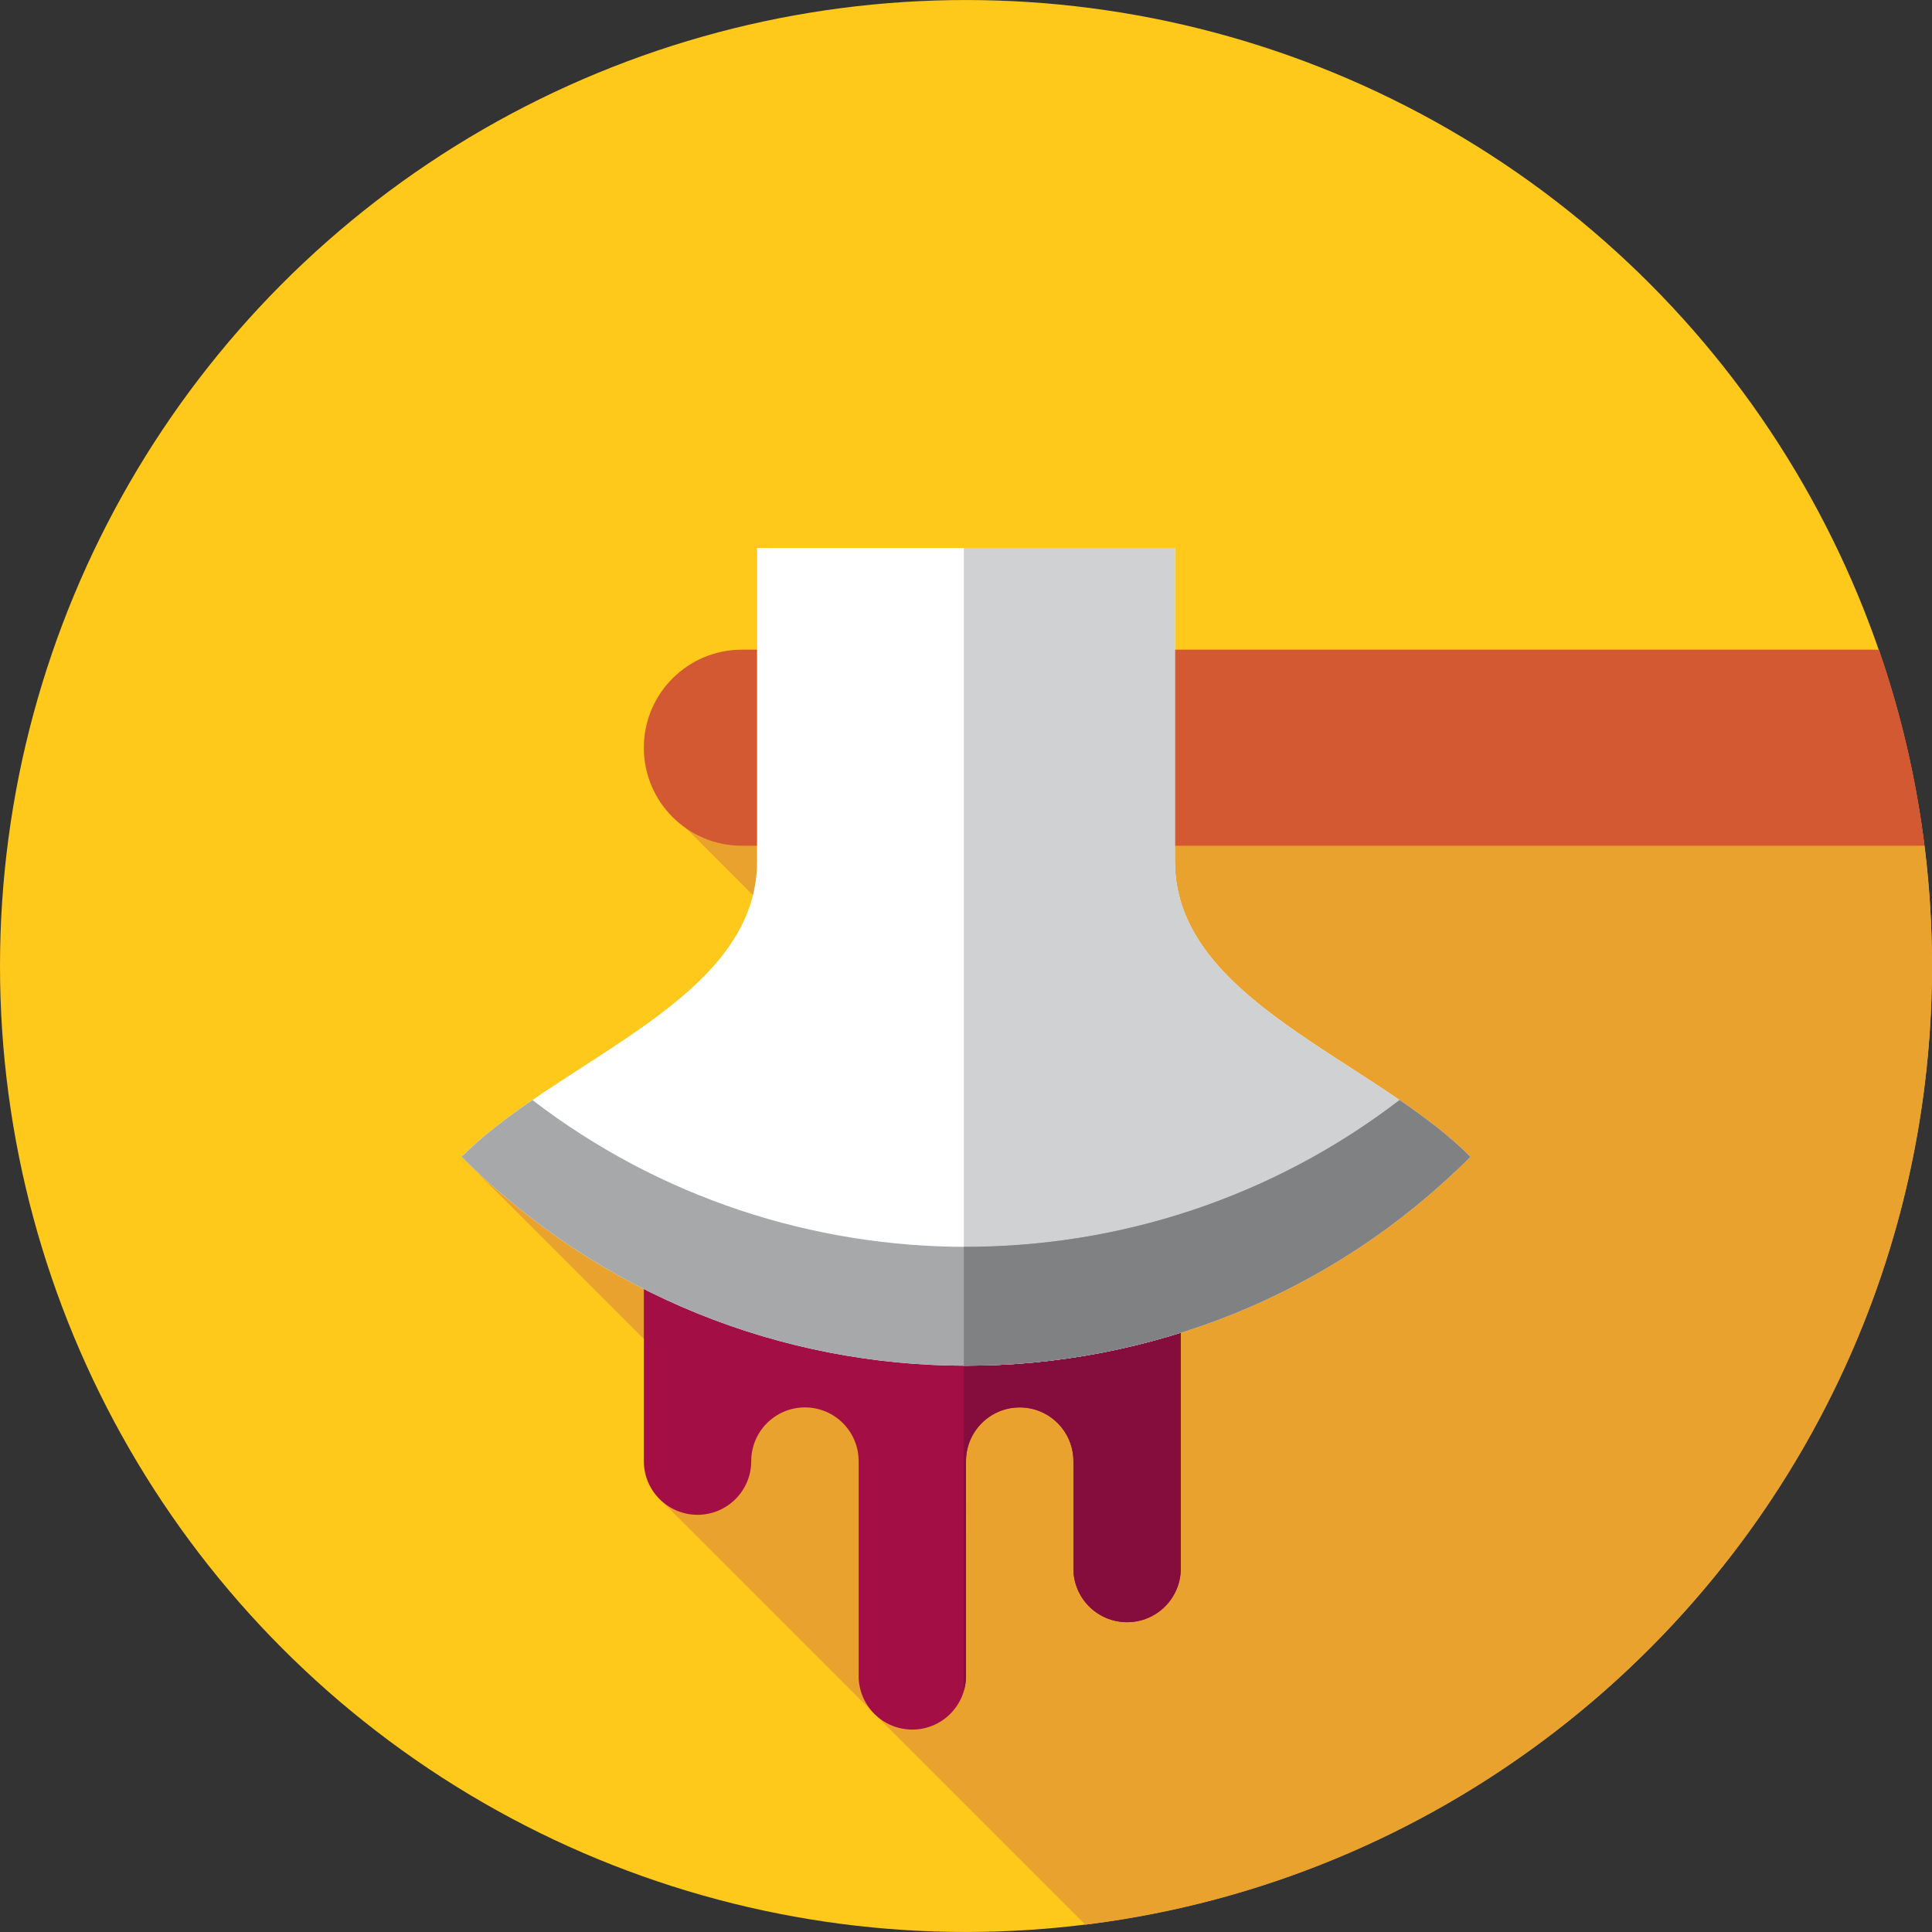 <?xml version="1.0" encoding="iso-8859-1"?>
<!-- Generator: Adobe Illustrator 19.0.0, SVG Export Plug-In . SVG Version: 6.00 Build 0)  -->
<svg version="1.1" id="Layer_1" xmlns="http://www.w3.org/2000/svg" xmlns:xlink="http://www.w3.org/1999/xlink" x="0px" y="0px"
	 viewBox="0 0 512 512" style="enable-background:new 0 0 512 512;" xml:space="preserve">
<rect x="0" y="0" width="512" height="512" fill="#333333" stroke="none"/>
<circle style="fill:#FFC91B;" cx="255.993" cy="256" r="255.993"/>
<path style="fill:#EAA22F;" d="M287.622,510.061C414.086,494.481,512,386.684,512,256.007c0-10.794-0.676-21.429-1.973-31.871l0,0
	l-244.249-10.678l-20.415,20.415l-48.582-48.582l-21.543,27.643l48.049,48.049l-100.961,45.576l71.263,71.263l-18.352,19.857
	L287.622,510.061z"/>
<path style="fill:#D35933;" d="M497.94,172.174H196.603c-14.349,0-25.982,11.632-25.982,25.98c0,14.35,11.632,25.982,25.982,25.982
	h313.422C507.795,206.169,503.695,188.785,497.94,172.174z"/>
<path style="fill:#A30F44;" d="M256,312.925c-34.011,0-64.517-23.647-85.377,0v74.285c0,7.858,6.371,14.23,14.23,14.23
	s14.23-6.371,14.23-14.23c0-7.86,6.371-14.229,14.23-14.229s14.23,6.37,14.23,14.229v56.918c0,7.858,6.371,14.229,14.23,14.229
	c7.858,0,14.229-6.371,14.229-14.229V387.21c0-7.86,6.371-14.229,14.23-14.229c7.858,0,14.229,6.37,14.229,14.229v28.459
	c0,7.858,6.371,14.23,14.23,14.23c7.858,0,14.229-6.371,14.229-14.23v-87.476C296.17,318.499,276.742,312.925,256,312.925z"/>
<path style="fill:#840D3E;" d="M256,312.925c-0.191,0-0.383-0.01-0.574-0.012v135.192c0.367-1.264,0.574-2.596,0.574-3.977V387.21
	c0-7.86,6.371-14.229,14.23-14.229c7.858,0,14.229,6.37,14.229,14.229v28.459c0,7.858,6.371,14.229,14.23,14.229
	c7.858,0,14.229-6.371,14.229-14.229v-87.476C296.17,318.499,276.742,312.925,256,312.925z"/>
<path style="fill:#FFFFFF;" d="M311.367,228.257v-83.054H200.631v83.052c0,36.91-52.201,52.202-78.302,78.302
	c73.824,73.824,193.518,73.824,267.342,0C363.57,280.458,311.367,265.167,311.367,228.257z"/>
<path style="fill:#D0D1D3;" d="M389.671,306.559c-26.101-26.101-78.302-41.391-78.302-78.302v-83.054h-55.944v216.716
	C303.996,362.068,352.612,343.618,389.671,306.559z"/>
<path style="fill:#A6A8AA;" d="M141.102,291.525c-6.906,4.741-13.396,9.657-18.773,15.033c73.824,73.824,193.518,73.824,267.342,0
	c-5.376-5.376-11.867-10.29-18.773-15.033C303.301,343.395,208.699,343.393,141.102,291.525z"/>
<path style="fill:#808183;" d="M389.671,306.559c-5.376-5.376-11.867-10.29-18.773-15.033
	c-33.958,26.056-74.732,39.013-115.473,38.889v31.505C303.996,362.068,352.612,343.618,389.671,306.559z"/>
<g>
</g>
<g>
</g>
<g>
</g>
<g>
</g>
<g>
</g>
<g>
</g>
<g>
</g>
<g>
</g>
<g>
</g>
<g>
</g>
<g>
</g>
<g>
</g>
<g>
</g>
<g>
</g>
<g>
</g>
</svg>
